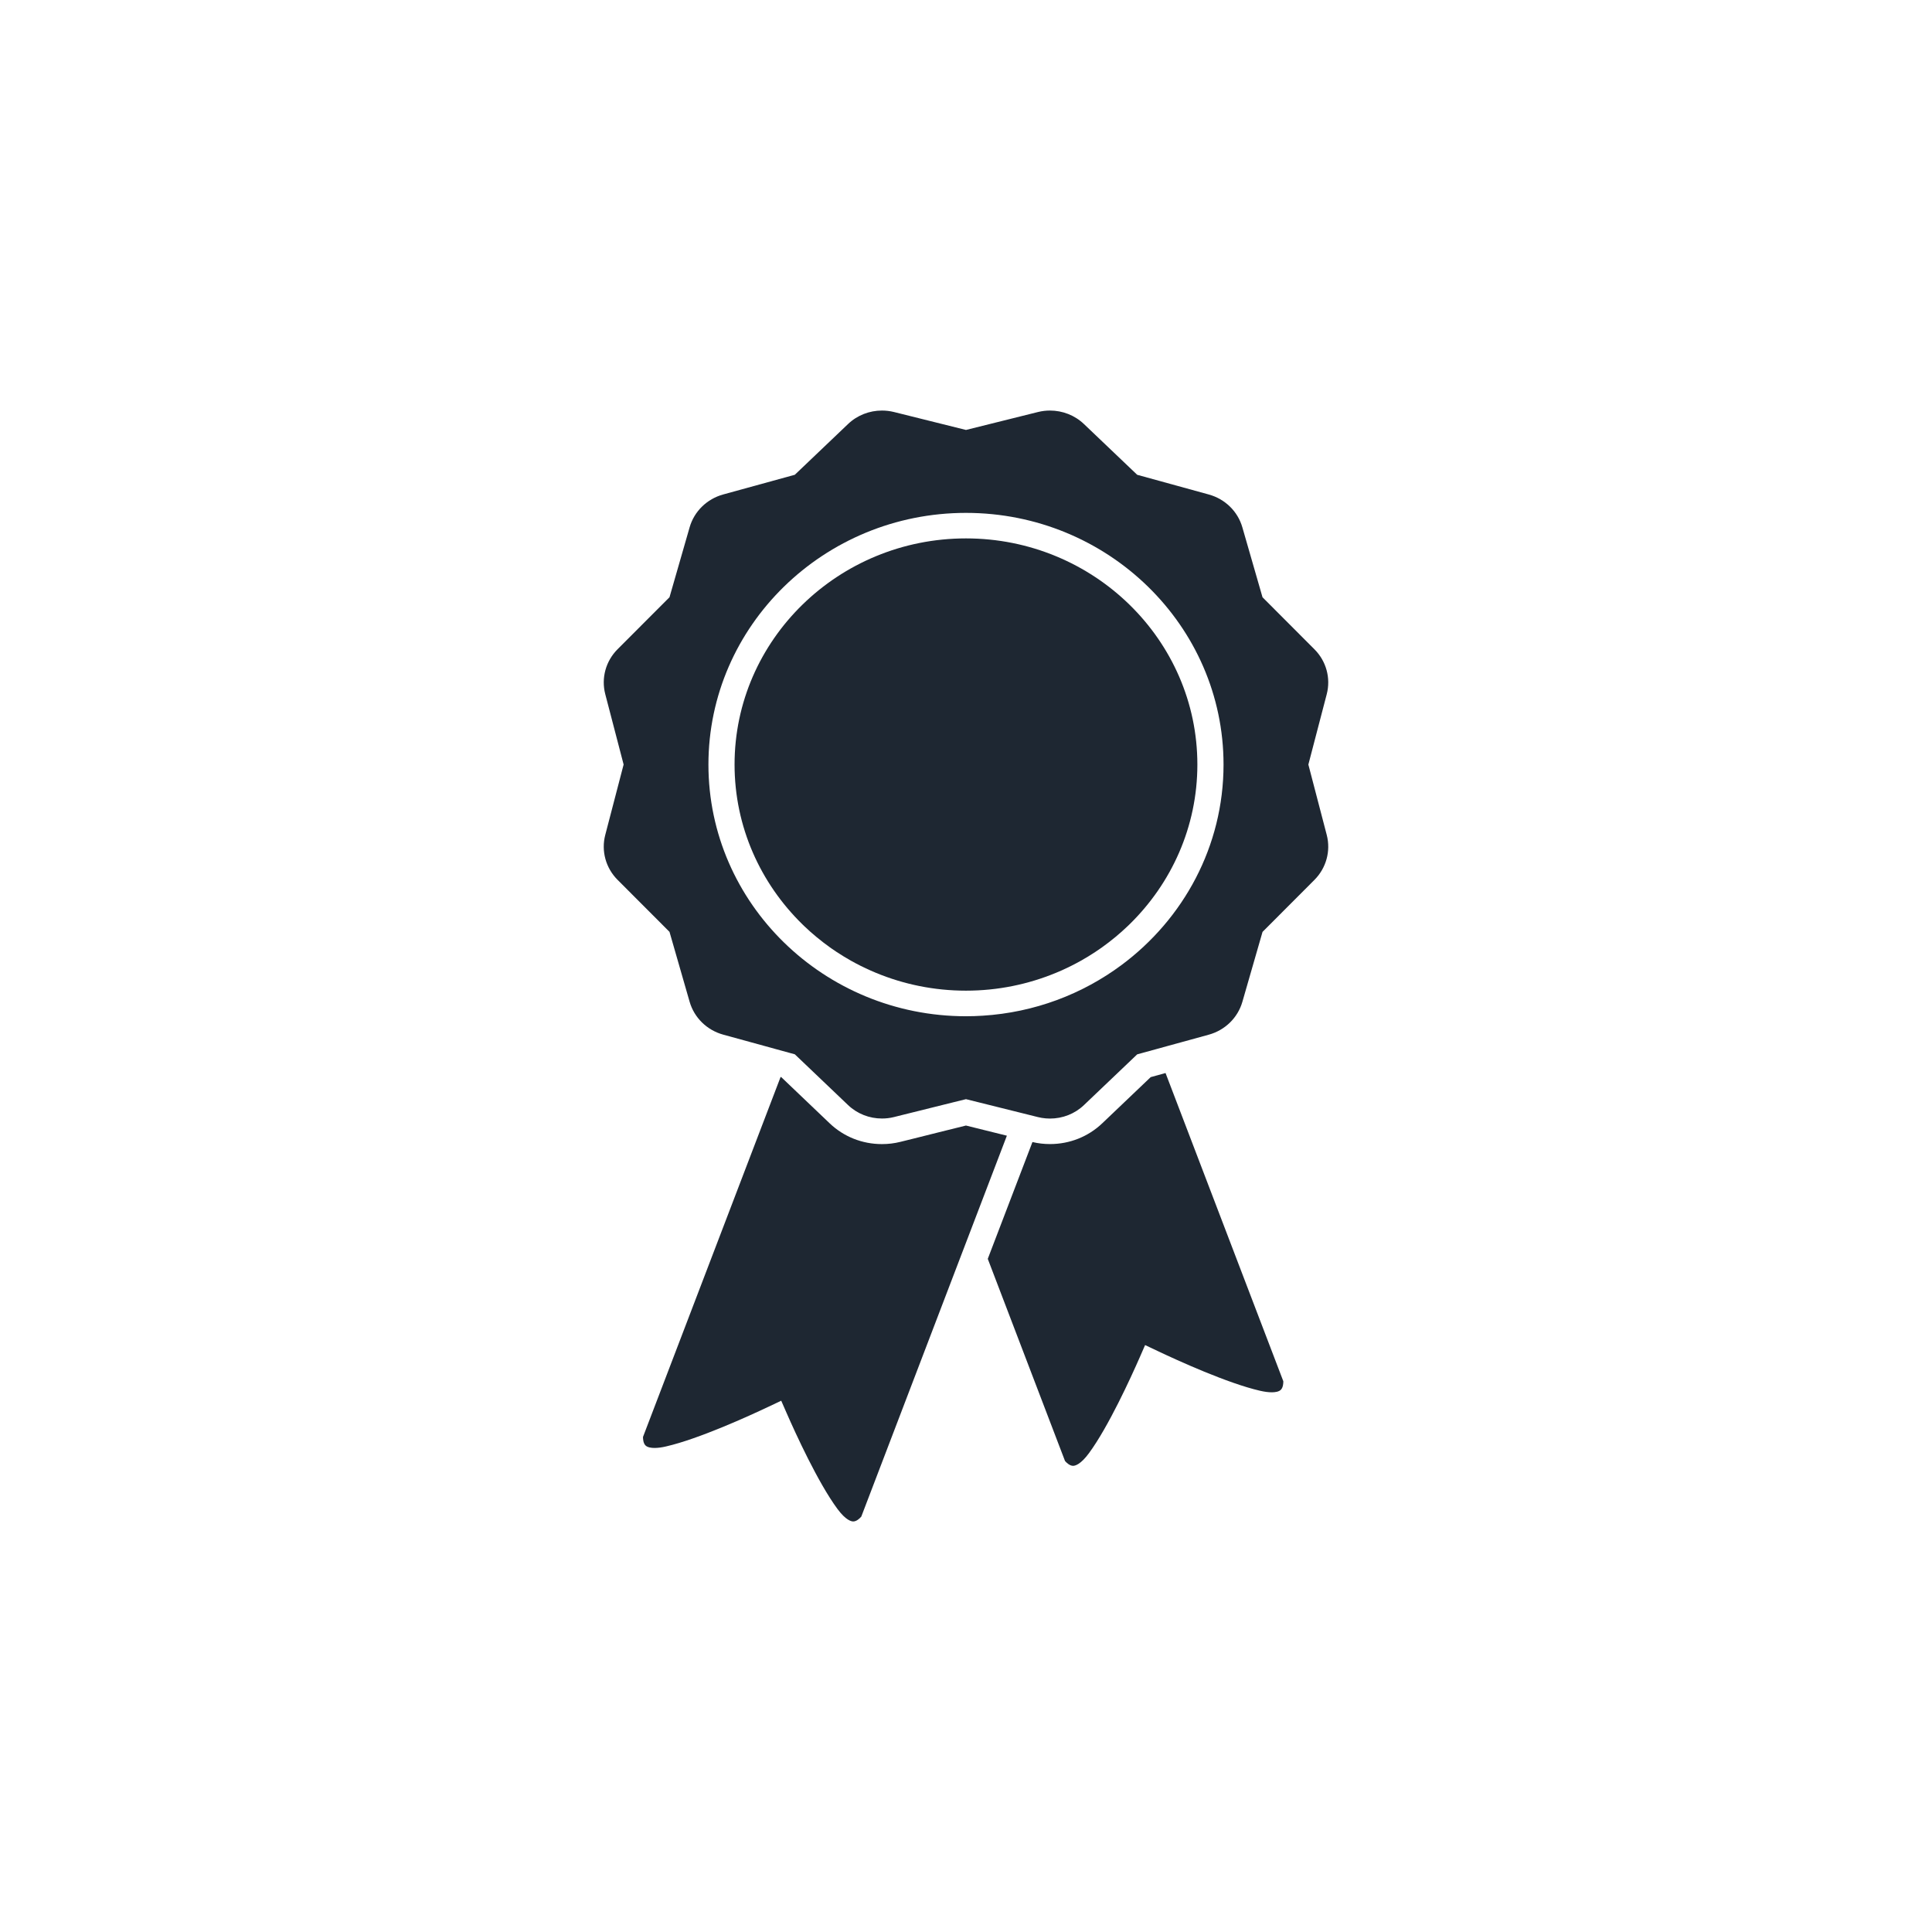 <svg width="120" height="120" viewBox="0 0 120 120" fill="none" xmlns="http://www.w3.org/2000/svg">
<path d="M72.394 66.648L71.472 66.902L68.461 69.772C67.588 70.603 66.437 71.06 65.218 71.06C64.849 71.06 64.483 71.019 64.127 70.934L61.352 78.189L66.149 90.743C66.242 90.853 66.445 91.045 66.651 91.045C66.773 91.045 67.114 90.969 67.634 90.264C68.845 88.624 70.243 85.553 70.789 84.312L71.124 83.545L71.89 83.907C73.135 84.499 76.25 85.921 78.27 86.384C78.541 86.446 78.784 86.478 78.991 86.478C79.184 86.478 79.442 86.45 79.566 86.31C79.692 86.174 79.712 85.928 79.709 85.791L72.394 66.648Z" fill="#1E2732"/>
<path d="M59.998 69.909L58.342 70.32L57.551 70.518L56.759 70.716L55.923 70.923C55.55 71.017 55.165 71.062 54.777 71.062C53.557 71.062 52.406 70.604 51.535 69.774L48.526 66.904L48.484 66.893L39.938 89.25C39.936 89.38 39.955 89.628 40.081 89.767C40.206 89.905 40.462 89.935 40.657 89.935C40.864 89.935 41.107 89.903 41.377 89.839C43.395 89.376 46.511 87.954 47.757 87.364L48.523 87.001L48.858 87.766C49.403 89.01 50.802 92.081 52.014 93.721C52.534 94.424 52.875 94.5 52.996 94.5C53.201 94.5 53.402 94.312 53.497 94.197L59.615 78.189L60.049 77.055L60.483 75.92L62.539 70.54L59.998 69.909Z" fill="#1E2732"/>
<path d="M81.265 47.488L82.407 43.114C82.665 42.118 82.376 41.062 81.641 40.328L78.417 37.097L77.165 32.753C76.88 31.762 76.091 30.991 75.076 30.713L70.633 29.49L67.326 26.338C66.756 25.794 65.996 25.5 65.218 25.5C64.971 25.5 64.722 25.529 64.476 25.59L59.999 26.705L55.523 25.59C55.277 25.529 55.026 25.5 54.778 25.5C54.001 25.5 53.242 25.793 52.673 26.338L49.367 29.489L44.922 30.711C43.909 30.989 43.118 31.761 42.834 32.751L41.584 37.095L38.358 40.326C37.624 41.061 37.335 42.117 37.593 43.112L38.734 47.486L37.593 51.861C37.334 52.856 37.624 53.912 38.358 54.648L41.584 57.879L42.834 62.223C43.119 63.212 43.909 63.986 44.922 64.264L47.487 64.968L48.273 65.185L49.058 65.4L49.368 65.485L52.674 68.637C53.244 69.182 54.002 69.473 54.779 69.473C55.027 69.473 55.278 69.445 55.524 69.383L56.189 69.217L56.981 69.021L57.774 68.823L59.234 68.46L59.999 68.271L63.235 69.077L64.474 69.386C64.55 69.404 64.625 69.42 64.702 69.433C64.873 69.461 65.047 69.476 65.218 69.476C65.996 69.476 66.755 69.185 67.325 68.64L70.633 65.488L71.821 65.162L72.607 64.945L73.392 64.73L75.077 64.267C76.092 63.988 76.881 63.215 77.166 62.226L78.418 57.882L81.642 54.652C82.374 53.916 82.665 52.86 82.408 51.865L81.265 47.488ZM69.661 59.939C67.232 61.744 64.261 62.886 61.031 63.087C60.69 63.109 60.345 63.121 59.999 63.121C51.178 63.121 44.002 56.108 44.002 47.488C44.002 38.869 51.178 31.856 59.999 31.856C68.82 31.856 75.996 38.869 75.996 47.488C75.996 52.563 73.506 57.081 69.661 59.939Z" fill="#1E2732"/>
<path d="M59.998 33.441C52.073 33.441 45.625 39.741 45.625 47.485C45.625 51.358 47.237 54.867 49.839 57.412C49.879 57.452 49.92 57.491 49.962 57.531C50.208 57.767 50.464 57.994 50.728 58.211C50.859 58.32 50.993 58.426 51.129 58.531C51.265 58.635 51.402 58.738 51.543 58.838C51.59 58.87 51.636 58.903 51.682 58.936C51.777 59 51.871 59.066 51.967 59.129C52.111 59.225 52.256 59.316 52.403 59.406C52.549 59.496 52.699 59.582 52.849 59.668C53.25 59.893 53.663 60.1 54.089 60.288C54.193 60.336 54.301 60.382 54.409 60.425C56.127 61.136 58.016 61.532 59.998 61.532C61.977 61.532 63.866 61.136 65.585 60.425C65.694 60.382 65.801 60.336 65.906 60.288C66.33 60.1 66.745 59.893 67.145 59.668C67.294 59.582 67.444 59.495 67.592 59.406C67.738 59.316 67.884 59.225 68.028 59.129C68.125 59.066 68.217 59.001 68.312 58.936C68.36 58.904 68.407 58.87 68.452 58.838C68.592 58.738 68.728 58.635 68.866 58.531C69.003 58.427 69.137 58.32 69.268 58.211C69.529 57.994 69.788 57.767 70.033 57.531C70.074 57.491 70.118 57.451 70.157 57.412C72.76 54.868 74.371 51.356 74.371 47.485C74.37 39.742 67.923 33.441 59.998 33.441Z" fill="#1E2732"/>
</svg>
